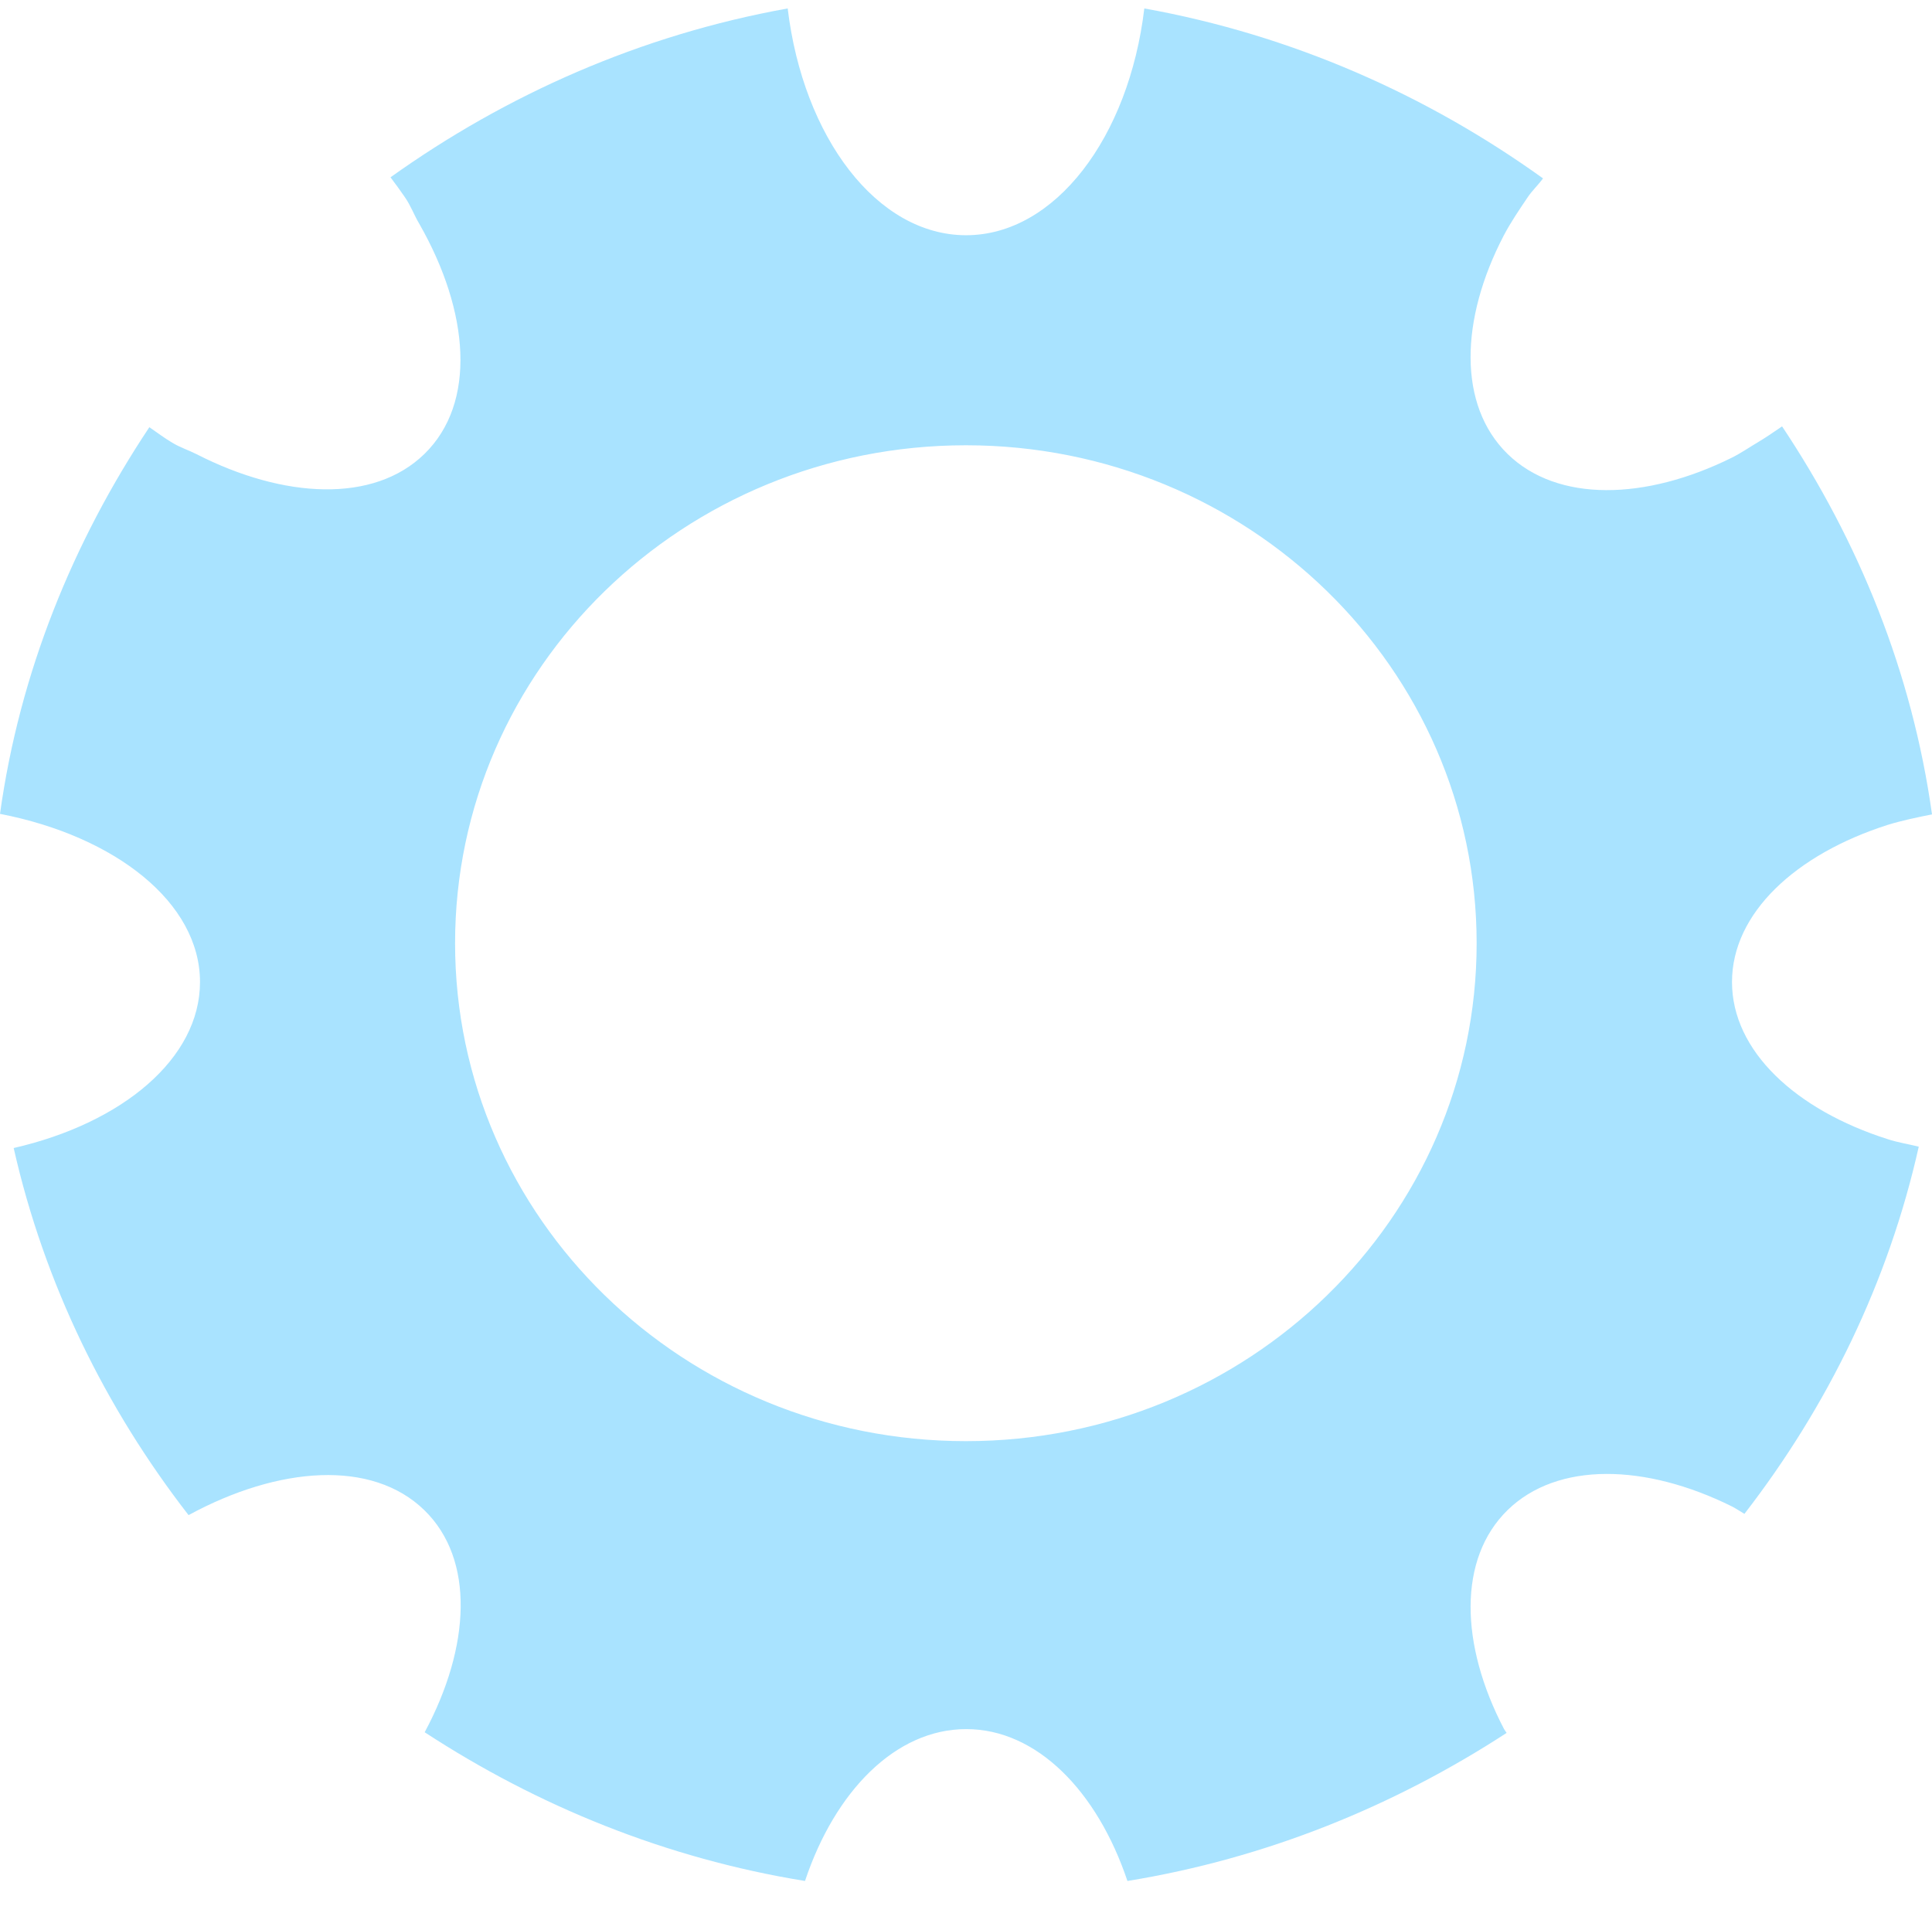 <svg width="75" height="74" viewBox="0 0 75 74" fill="none" xmlns="http://www.w3.org/2000/svg">
<path d="M58.525 58.636C60.463 56.747 63.88 56.831 67.231 58.494C67.393 58.578 67.561 58.689 67.718 58.784C70.939 54.619 73.305 49.799 74.486 44.525C74.085 44.425 73.668 44.362 73.284 44.235C69.711 43.1 67.236 40.809 67.236 38.132C67.236 35.456 69.711 33.17 73.284 32.029C73.831 31.861 74.415 31.739 75 31.623C74.231 26.106 72.158 21.023 69.18 16.556C68.882 16.757 68.584 16.968 68.281 17.148C67.935 17.353 67.583 17.596 67.231 17.771C63.88 19.433 60.463 19.518 58.525 17.628C56.592 15.738 56.674 12.407 58.379 9.139C58.639 8.643 58.969 8.157 59.3 7.666C59.467 7.413 59.716 7.18 59.9 6.927C55.391 3.686 50.15 1.358 44.422 0.328C43.826 5.333 40.957 9.134 37.503 9.134C34.043 9.134 31.179 5.333 30.578 0.328C24.877 1.352 19.658 3.67 15.159 6.885C15.354 7.138 15.538 7.397 15.717 7.656C15.955 7.999 16.074 8.352 16.28 8.696C18.229 12.111 18.505 15.648 16.475 17.628C14.509 19.544 11.028 19.37 7.634 17.638C7.314 17.475 7 17.38 6.686 17.19C6.383 17.01 6.096 16.794 5.798 16.588C2.837 21.038 0.763 26.106 0 31.602C4.483 32.473 7.764 35.049 7.764 38.132C7.764 41.104 4.748 43.612 0.531 44.578C1.722 49.847 4.093 54.672 7.32 58.832C10.817 56.931 14.444 56.662 16.475 58.642C18.44 60.558 18.262 63.953 16.486 67.263C20.855 70.119 25.841 72.162 31.25 73.038C32.414 69.554 34.763 67.141 37.508 67.141C40.253 67.141 42.597 69.554 43.767 73.038C49.154 72.162 54.124 70.129 58.487 67.289C58.455 67.236 58.411 67.183 58.385 67.136C56.674 63.858 56.592 60.526 58.525 58.636ZM37.497 55.96C26.545 55.96 17.666 47.302 17.666 36.628C17.666 25.948 26.545 17.29 37.497 17.29C48.444 17.29 57.323 25.953 57.323 36.628C57.323 47.302 48.45 55.96 37.497 55.96Z" fill="#86D8FE" fill-opacity="0.71"/>
</svg>
